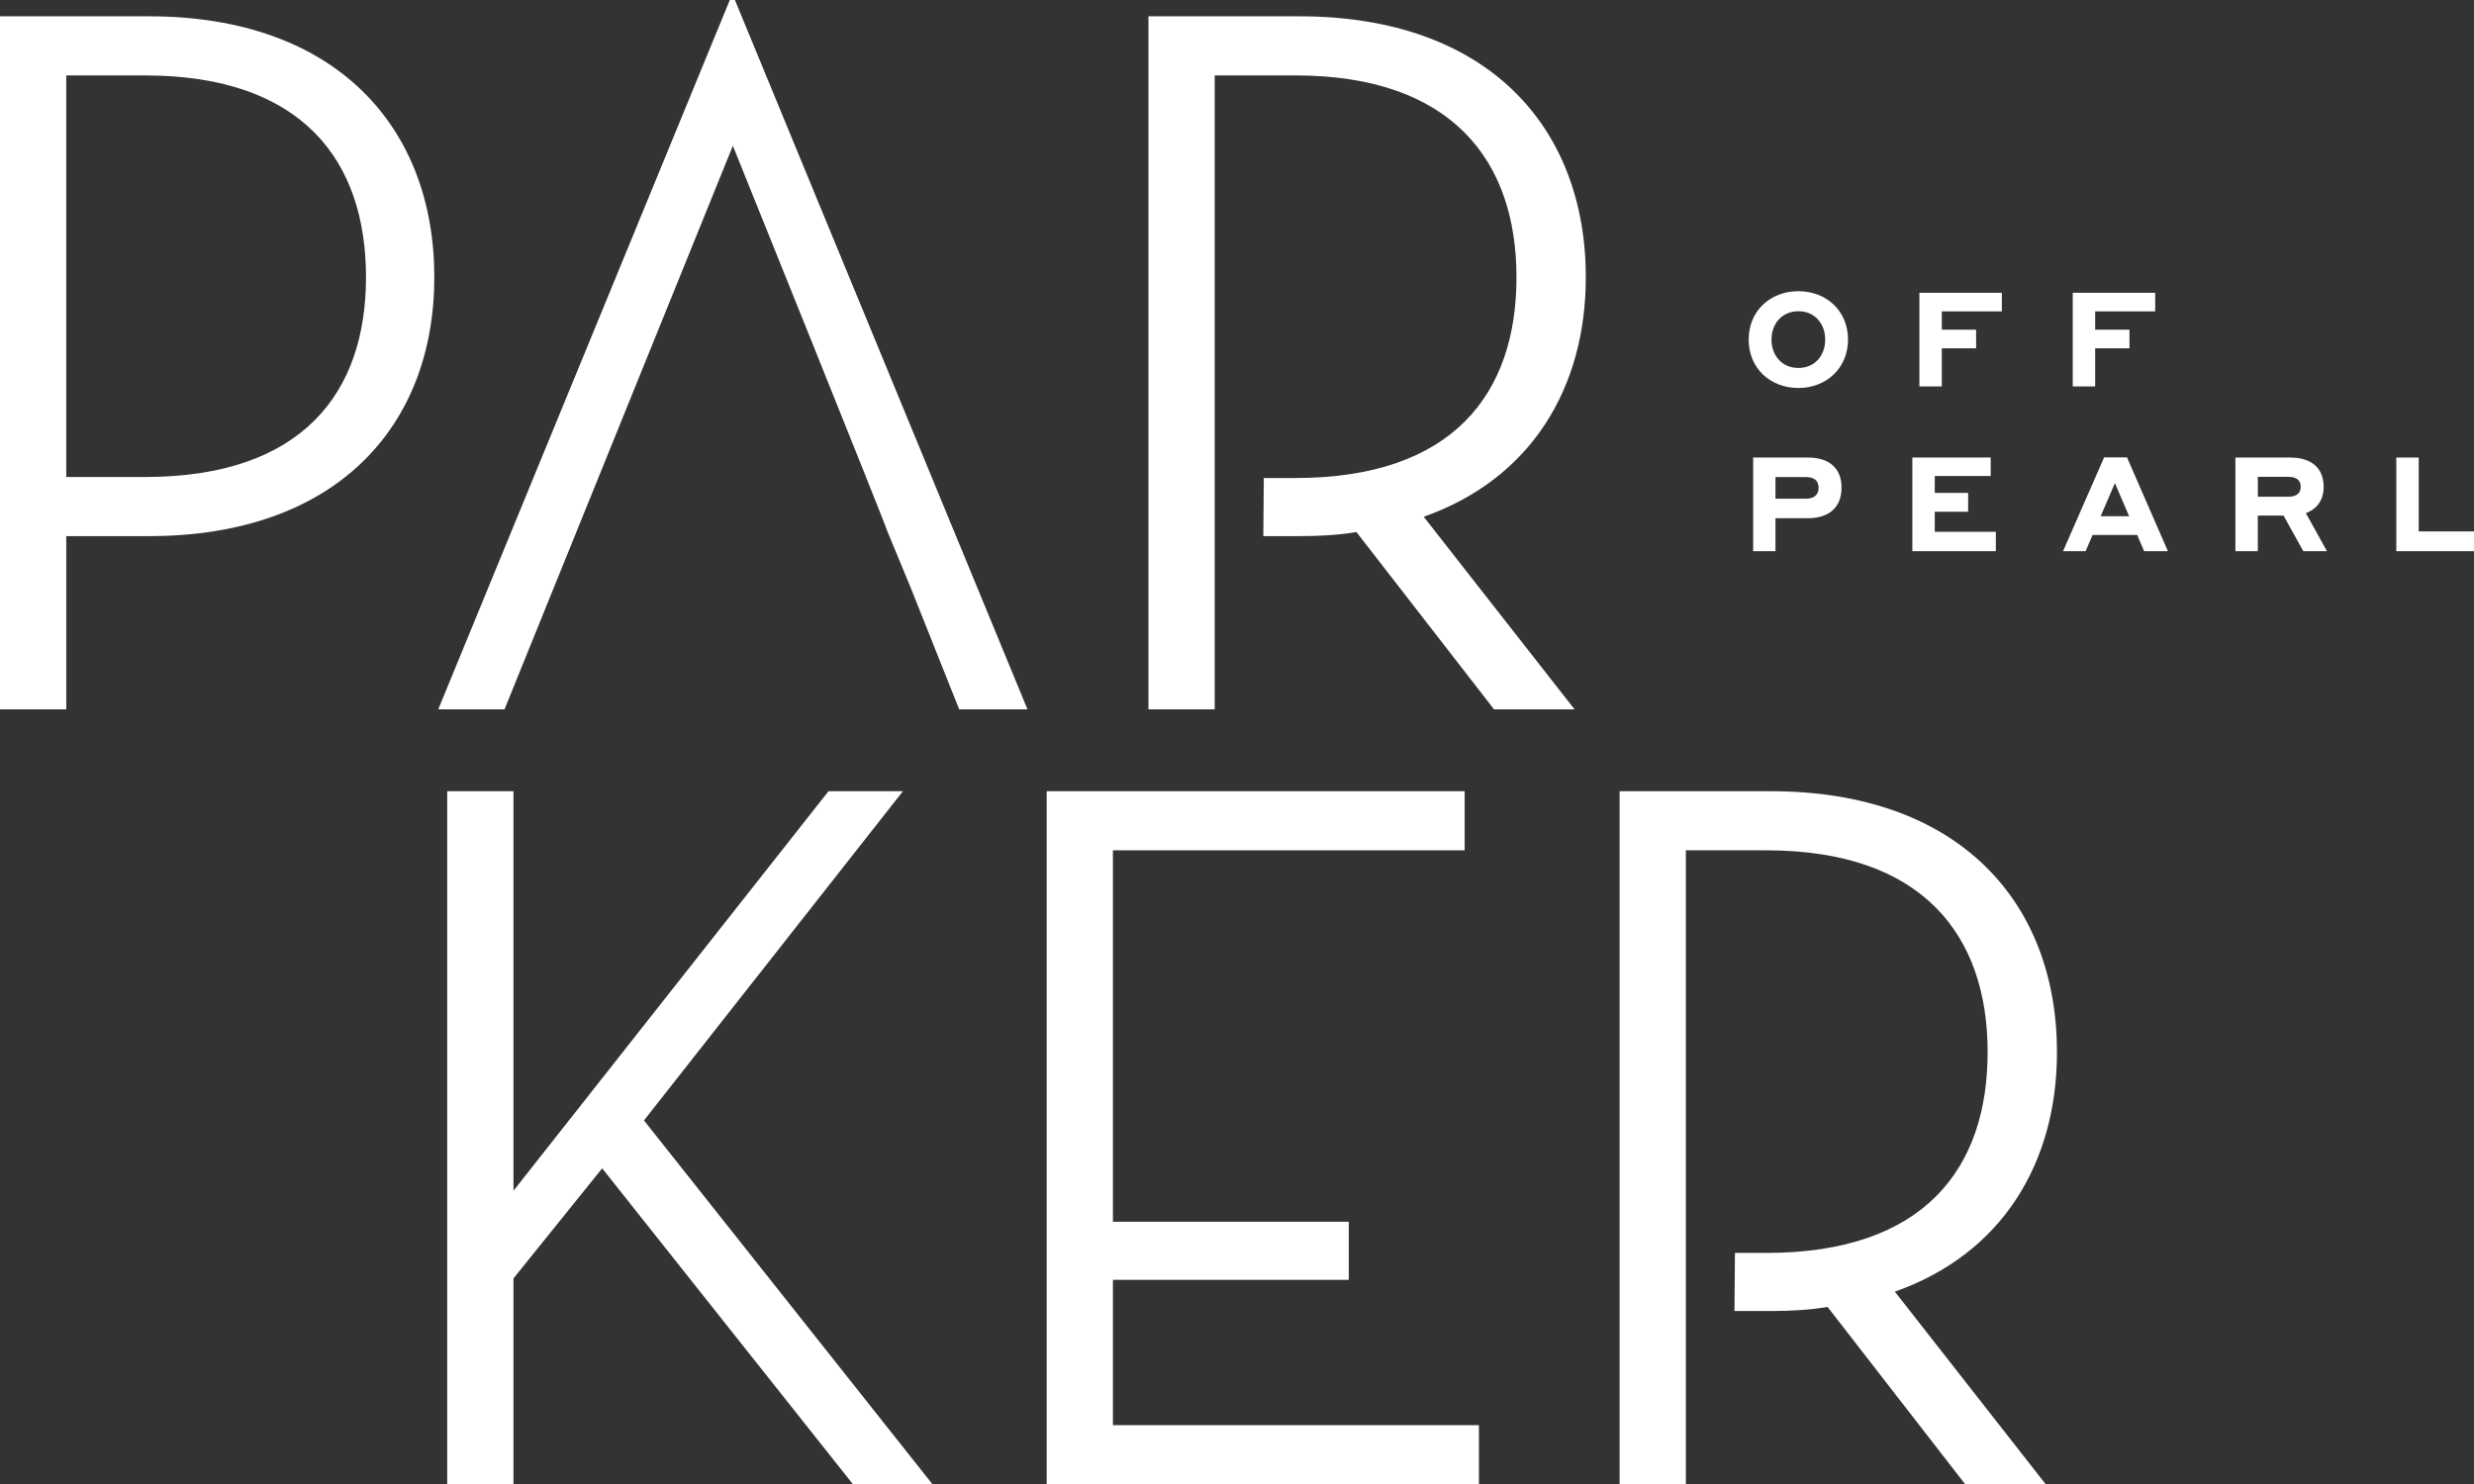 <?xml version="1.0" encoding="UTF-8"?> <svg xmlns="http://www.w3.org/2000/svg" id="Layer_2" viewBox="0 0 228.588 137.179"><rect x="0" y="0" width="228.588" height="137.179" fill="#333333" stroke="none"/><g id="Components"><g id="aa4bf6f4-663e-4cc9-8c91-f7eb8bab2285_x40_5"><path d="M161.571,31.385c0-2.658,1.999-4.473,4.596-4.473,2.583,0,4.582,1.816,4.582,4.473,0,2.633-1.999,4.473-4.582,4.473-2.609,0-4.596-1.828-4.596-4.473ZM168.641,31.385c0-1.45-.951-2.621-2.474-2.621s-2.487,1.158-2.487,2.621c0,1.475.963,2.621,2.487,2.621s2.474-1.158,2.474-2.621Z" style="fill:#fff;"></path><path d="M177.344,27.058h7.618v1.719h-5.546v1.694h3.17v1.719h-3.17v3.523h-2.072v-8.654Z" style="fill:#fff;"></path><path d="M191.514,27.058h7.618v1.719h-5.546v1.694h3.17v1.719h-3.17v3.523h-2.072v-8.654Z" style="fill:#fff;"></path><path d="M161.986,42.288h5.058c1.962,0,3.108.975,3.108,2.791,0,1.792-1.145,2.816-3.108,2.816h-2.998v3.047h-2.06v-8.654ZM164.046,44.092v1.999h2.803c.793,0,1.182-.39,1.182-1,0-.646-.378-1-1.182-1h-2.803Z" style="fill:#fff;"></path><path d="M176.692,42.288h7.24v1.707h-5.168v1.56h3.084v1.743h-3.084v1.853h5.644v1.792h-7.715v-8.654Z" style="fill:#fff;"></path><path d="M197.468,49.443h-4.12l-.646,1.499h-2.084l3.791-8.666h2.12l3.779,8.666h-2.195l-.645-1.499ZM196.724,47.712l-1.316-3.059-1.317,3.059h2.633Z" style="fill:#fff;"></path><path d="M206.543,42.288h5.07c1.913,0,3.084.927,3.084,2.719,0,1.207-.61,2.035-1.646,2.413l1.951,3.523h-2.182l-1.829-3.291h-2.377v3.291h-2.072v-8.654ZM208.615,44.068v1.841h2.779c.768,0,1.182-.304,1.182-.902,0-.658-.402-.939-1.182-.939h-2.779Z" style="fill:#fff;"></path><path d="M228.588,50.942h-7.179v-8.654h2.072v6.826h5.107v1.828Z" style="fill:#fff;"></path><path d="M6.123,65.562H0V1.507h13.754c17.332,0,26.375,10.268,26.375,24.115,0,13.753-9.043,23.927-26.375,23.927h-7.63v16.013ZM13.376,44.085c14.601,0,20.441-7.818,20.441-18.463,0-10.739-5.84-18.651-20.441-18.651h-7.253v37.114h7.253Z" style="fill:#fff;"></path><path d="M81.939,48.983c.093,0-14.225-35.513-14.225-35.513l-21.1,52.092h-6.123L67.432,0h.471l27.034,65.562h-6.311l-4.427-11.115" style="fill:#fff;"></path><path d="M76.551,73.124h6.877l-23.927,30.427,26.659,33.628h-7.348l-23.173-29.201-8.195,10.173v19.028h-6.123v-64.055h6.123v36.925l29.107-36.925Z" style="fill:#fff;"></path><path d="M96.707,73.124h38.621v5.463h-32.498v34.329h21.791v5.37h-21.791v13.43h33.817v5.463h-39.94v-64.055Z" style="fill:#fff;"></path><path d="M155.767,137.179h-6.123v-64.055h13.941c17.427,0,26.47,10.268,26.47,24.115,0,10.268-5.087,18.651-14.978,22.136l13.941,17.804h-7.442l-12.716-16.391c-1.695.283-3.391.378-5.275.378h-3.329c.007-1.79.04-3.58.046-5.37h2.906c14.601,0,20.441-7.818,20.441-18.557s-5.934-18.651-20.441-18.651h-7.442v58.592Z" style="fill:#fff;"></path><path d="M112.235,65.562h-6.123V1.507h13.941c17.427,0,26.47,10.268,26.47,24.115,0,10.268-5.087,18.651-14.978,22.136l13.941,17.804h-7.442l-12.716-16.391c-1.695.283-3.391.378-5.275.378h-3.329c.007-1.79.04-3.58.046-5.37h2.906c14.601,0,20.441-7.818,20.441-18.557s-5.934-18.651-20.441-18.651h-7.442v58.592Z" style="fill:#fff;"></path></g></g></svg> 